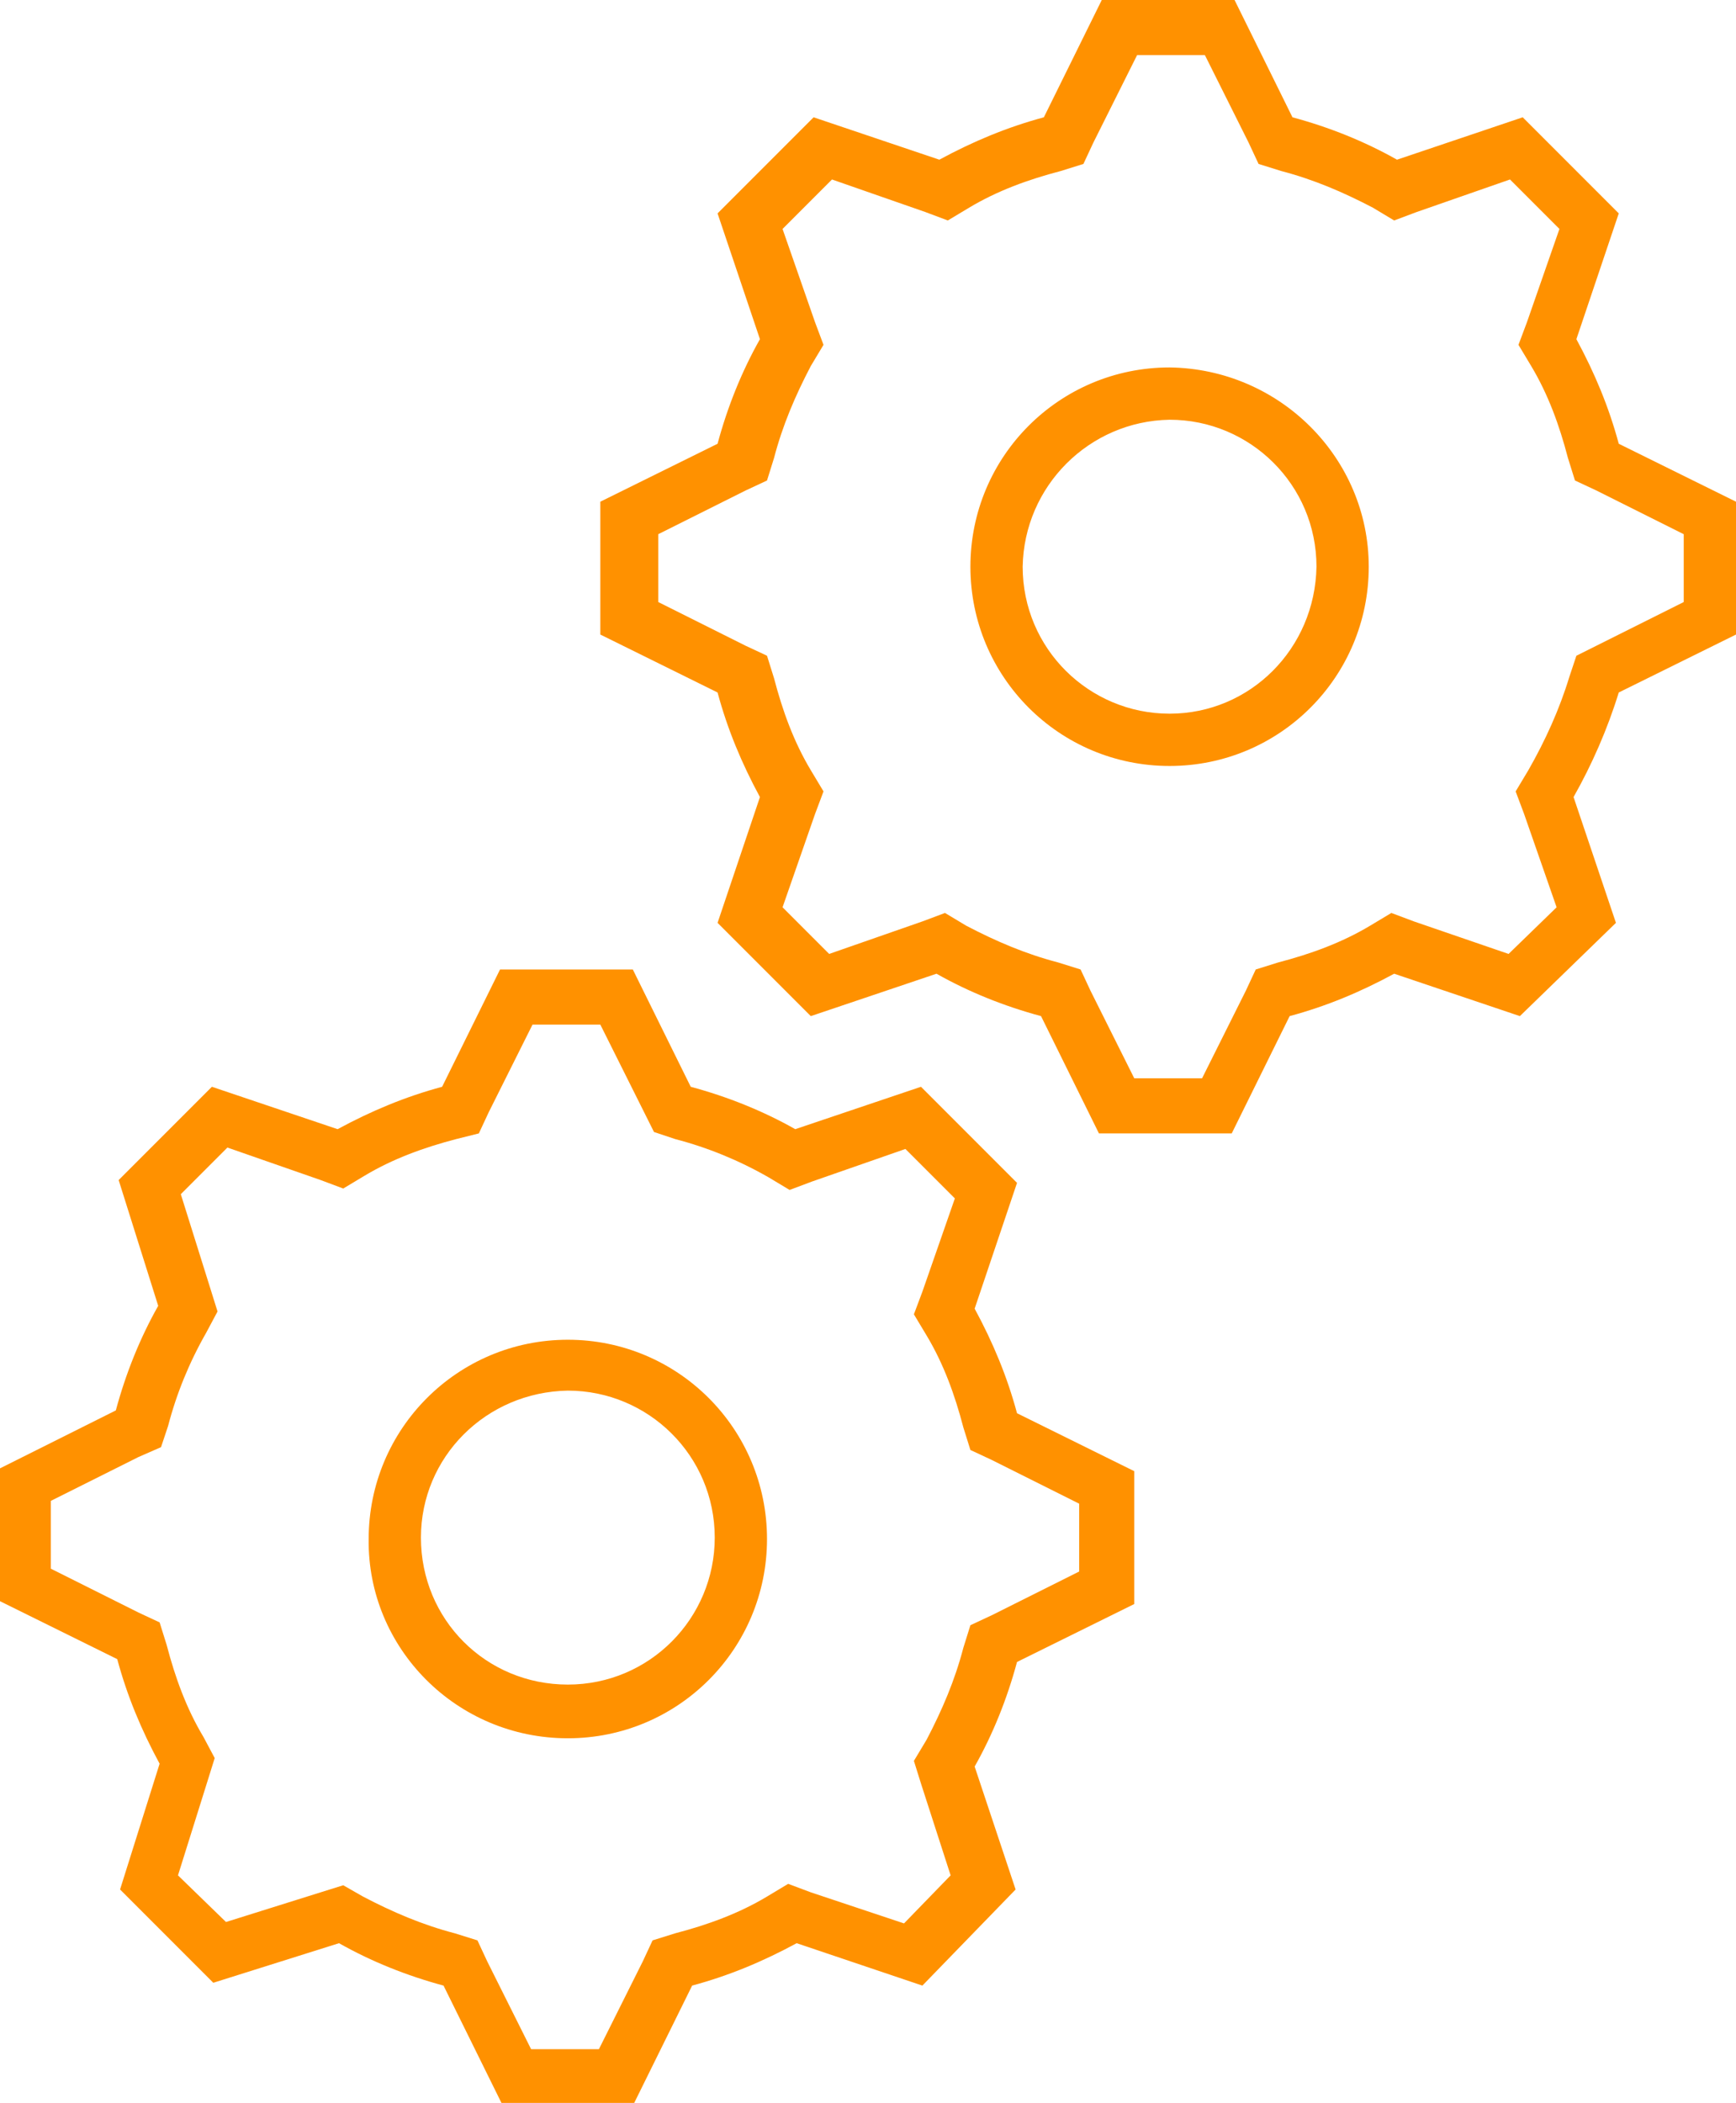 <?xml version="1.0" encoding="utf-8"?>
<svg xmlns="http://www.w3.org/2000/svg" xmlns:xlink="http://www.w3.org/1999/xlink" version="1.1" id="Layer_1" x="0px" y="0px" viewBox="0 0 122.9 148.8" style="enable-background:new 0 0 122.9 148.8;">
<style type="text/css">
	.st0{fill:#FF9100;}
</style>
<g transform="translate(-492 -486)">
	<path class="st0" d="M603.4,542.4c1.3-2.3,2.4-4.8,3.2-7.4l8.3-4.1v-9.4l-8.3-4.1c-0.7-2.6-1.7-5-3-7.4l3-8.9l-6.8-6.8l-8.9,3&#xA;		c-2.3-1.3-4.8-2.3-7.4-3l-4.1-8.3h-9.4l-4.1,8.3c-2.6,0.7-5,1.7-7.4,3l-8.9-3l-6.8,6.8l3,8.9c-1.3,2.3-2.3,4.8-3,7.4l-8.3,4.1v9.4&#xA;		l8.3,4.1c0.7,2.6,1.7,5,3,7.4l-3,8.9l6.6,6.6l8.9-3c2.3,1.3,4.8,2.3,7.4,3l4.1,8.3h9.4l4.1-8.3c2.6-0.7,5-1.7,7.4-3l8.9,3l6.8-6.6&#xA;		L603.4,542.4z M599.9,543.6l2.3,6.6l-3.4,3.3l-6.7-2.3l-1.6-0.6l-1.5,0.9c-2,1.2-4.2,2-6.5,2.6l-1.6,0.5l-0.7,1.5l-3.1,6.2h-4.8&#xA;		l-3.1-6.2l-0.7-1.5l-1.6-0.5c-2.3-0.6-4.4-1.5-6.5-2.6l-1.5-0.9l-1.6,0.6l-6.6,2.3l-3.3-3.3l2.3-6.6l0.6-1.6l-0.9-1.5&#xA;		c-1.2-2-2-4.2-2.6-6.5l-0.5-1.6l-1.5-0.7l-6.2-3.1v-4.8l6.2-3.1l1.5-0.7l0.5-1.6c0.6-2.3,1.5-4.4,2.6-6.5l0.9-1.5l-0.6-1.6&#xA;		l-2.3-6.6l3.5-3.5l6.6,2.3l1.6,0.6l1.5-0.9c2-1.2,4.2-2,6.5-2.6l1.6-0.5l0.7-1.5l3.1-6.2h4.8l3.1,6.2l0.7,1.5l1.6,0.5&#xA;		c2.3,0.6,4.4,1.5,6.5,2.6l1.5,0.9l1.6-0.6l6.6-2.3l3.5,3.5l-2.3,6.6l-0.6,1.6l0.9,1.5c1.2,2,2,4.2,2.6,6.5l0.5,1.6l1.5,0.7l6.2,3.1&#xA;		v4.8l-6.2,3.1l-1.4,0.7l-0.5,1.5c-0.7,2.3-1.7,4.5-2.9,6.6l-0.9,1.5L599.9,543.6z"/>
	<path class="st0" d="M492,589.9v9.4l8.3,4.1c0.7,2.6,1.7,5,3,7.4l-2.8,8.9l6.6,6.6l8.9-2.8c2.3,1.3,4.8,2.3,7.4,3l4.1,8.3h9.4&#xA;		l4.1-8.3c2.6-0.7,5-1.7,7.4-3l8.9,3l6.6-6.8L561,611c1.3-2.3,2.3-4.8,3-7.4l8.3-4.1v-9.4L564,586c-0.7-2.6-1.7-5-3-7.4l3-8.9&#xA;		l-6.8-6.8l-8.9,3c-2.3-1.3-4.8-2.3-7.4-3l-4.1-8.3h-9.4l-4.1,8.3c-2.6,0.7-5,1.7-7.4,3l-8.9-3l-6.6,6.6l2.8,8.9&#xA;		c-1.3,2.3-2.3,4.8-3,7.4L492,589.9z M503.4,588.4l0.5-1.5c0.6-2.3,1.5-4.5,2.7-6.6l0.8-1.5l-0.5-1.6l-2.1-6.7l3.3-3.3l6.6,2.3&#xA;		l1.6,0.6l1.5-0.9c2-1.2,4.2-2,6.5-2.6l1.6-0.4l0.7-1.5l3.1-6.2h4.8l3.1,6.2l0.7,1.4l1.5,0.5c2.3,0.6,4.5,1.5,6.6,2.7l1.5,0.9&#xA;		l1.6-0.6l6.6-2.3l3.5,3.5l-2.3,6.6l-0.6,1.6l0.9,1.5c1.2,2,2,4.2,2.6,6.5l0.5,1.6l1.5,0.7l6.2,3.1v4.8l-6.2,3.1l-1.5,0.7l-0.5,1.6&#xA;		c-0.6,2.3-1.5,4.4-2.6,6.5l-0.9,1.5l0.5,1.6l2.1,6.5l-3.3,3.4l-6.6-2.2l-1.6-0.6l-1.5,0.9c-2,1.2-4.2,2-6.5,2.6l-1.6,0.5l-0.7,1.5&#xA;		l-3.1,6.2h-4.8l-3.1-6.2l-0.7-1.5l-1.6-0.5c-2.3-0.6-4.4-1.5-6.5-2.6l-1.4-0.8l-1.6,0.5l-6.7,2.1l-3.4-3.3l2.1-6.7l0.5-1.6&#xA;		l-0.8-1.5c-1.2-2-2-4.2-2.6-6.5l-0.5-1.6l-1.5-0.7l-6.2-3.1v-4.8l6.2-3.1L503.4,588.4z"/>
	<path class="st0" d="M574.8,512c-7.8,0-14.1,6.3-14.1,14.1c0,7.8,6.3,14.1,14.1,14.1c7.8,0,14.1-6.3,14.1-14.1&#xA;		C588.9,518.4,582.6,512.1,574.8,512z M574.8,536.5c-5.7,0-10.4-4.6-10.4-10.4c0.1-5.7,4.7-10.3,10.4-10.4c5.7,0,10.4,4.6,10.4,10.4&#xA;		C585.1,531.9,580.5,536.5,574.8,536.5L574.8,536.5z"/>
	<path class="st0" d="M532.2,609c7.8,0,14.1-6.3,14.1-14.1c0-7.8-6.3-14.1-14.1-14.1c-7.8,0-14.1,6.3-14.1,14.1&#xA;		C518,602.6,524.3,609,532.2,609C532.1,609,532.1,609,532.2,609z M532.2,584.4c5.7,0,10.4,4.6,10.4,10.4c0,5.7-4.6,10.4-10.4,10.4&#xA;		s-10.4-4.6-10.4-10.4C521.8,589.1,526.4,584.5,532.2,584.4z"/>
</g>
</svg>